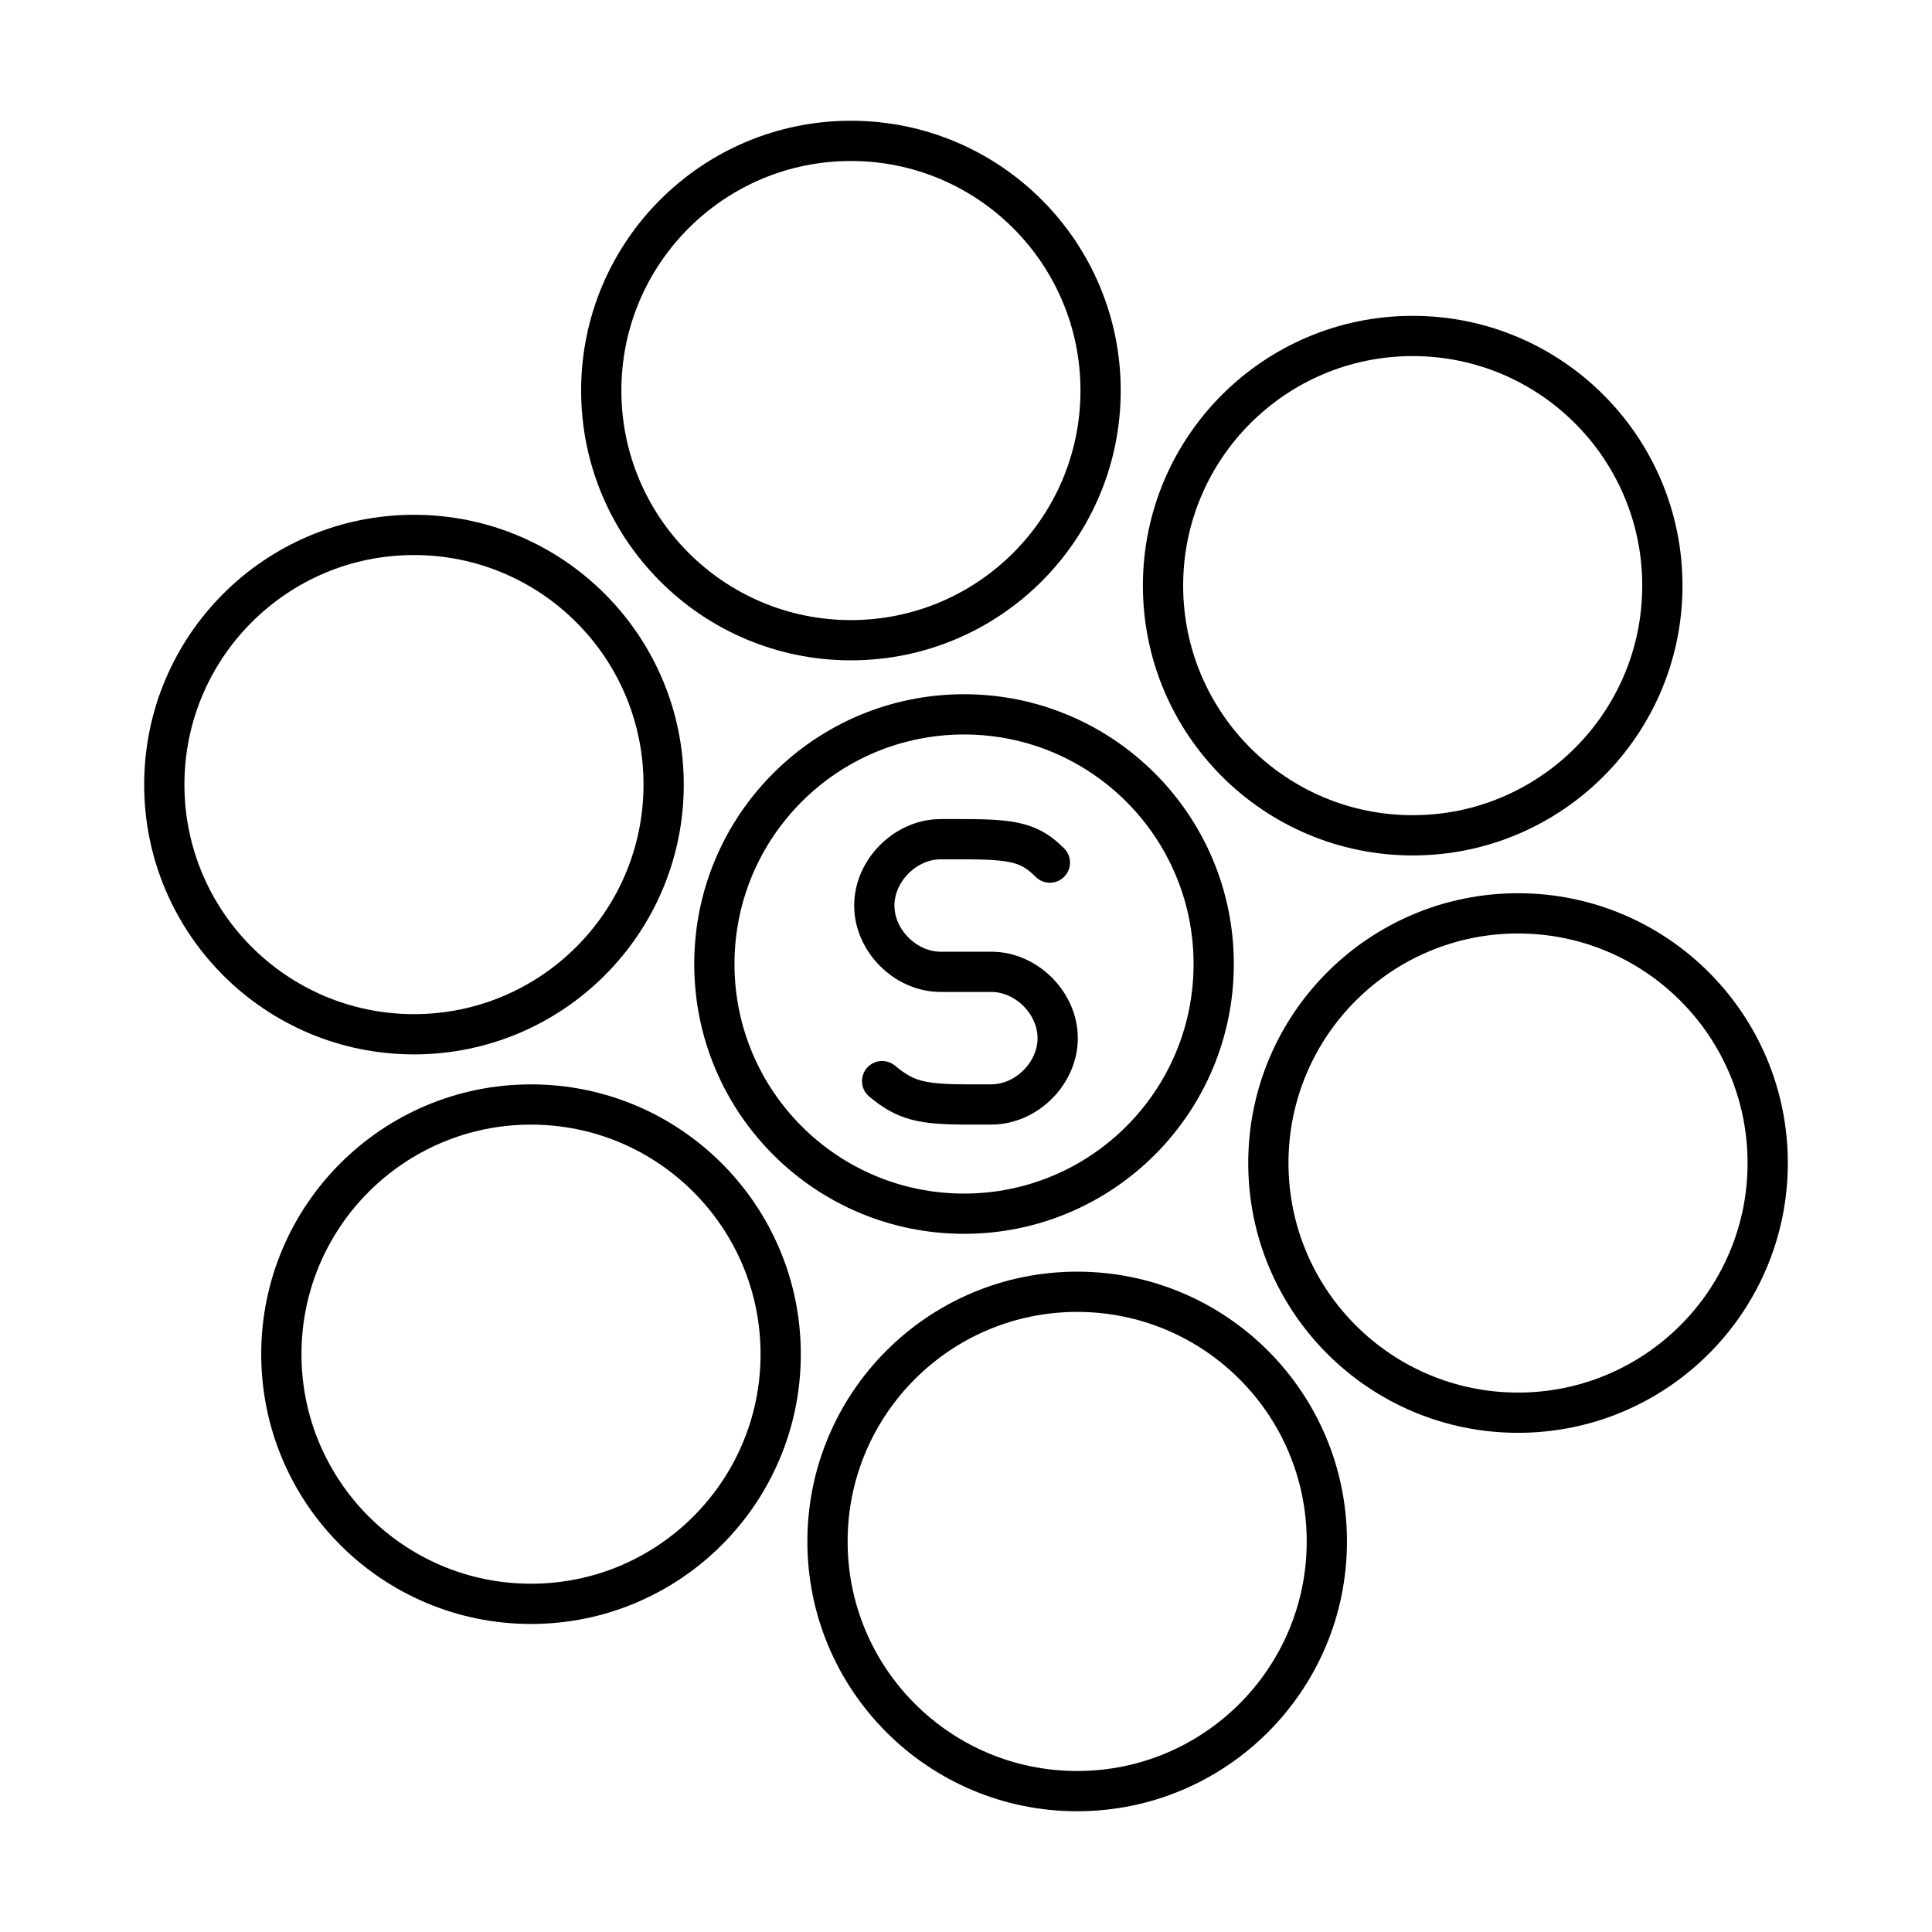 <?xml version="1.0" encoding="utf-8"?>
<!-- Generator: www.svgicons.com -->
<svg xmlns="http://www.w3.org/2000/svg" width="800" height="800" viewBox="0 0 48 48">
<circle cx="23.951" cy="23.951" r="6.203" fill="none" stroke="currentColor" stroke-linecap="round" stroke-linejoin="round"/><circle cx="35.098" cy="14.55" r="6.203" fill="none" stroke="currentColor" stroke-linecap="round" stroke-linejoin="round"/><circle cx="21.141" cy="9.703" r="6.203" fill="none" stroke="currentColor" stroke-linecap="round" stroke-linejoin="round"/><circle cx="10.285" cy="19.493" r="6.203" fill="none" stroke="currentColor" stroke-linecap="round" stroke-linejoin="round"/><circle cx="37.715" cy="28.895" r="6.203" fill="none" stroke="currentColor" stroke-linecap="round" stroke-linejoin="round"/><circle cx="26.762" cy="38.297" r="6.203" fill="none" stroke="currentColor" stroke-linecap="round" stroke-linejoin="round"/><circle cx="13.193" cy="33.644" r="6.203" fill="none" stroke="currentColor" stroke-linecap="round" stroke-linejoin="round"/><path fill="none" stroke="currentColor" stroke-linecap="round" stroke-linejoin="round" d="M21.916 26.86c.582.484.97.58 2.133.58h.581c.872 0 1.648-.774 1.648-1.647h0c0-.872-.775-1.648-1.648-1.648h-1.26c-.872 0-1.648-.775-1.648-1.647h0c0-.873.776-1.648 1.648-1.648h.582c1.26 0 1.648.097 2.132.581"/>
</svg>